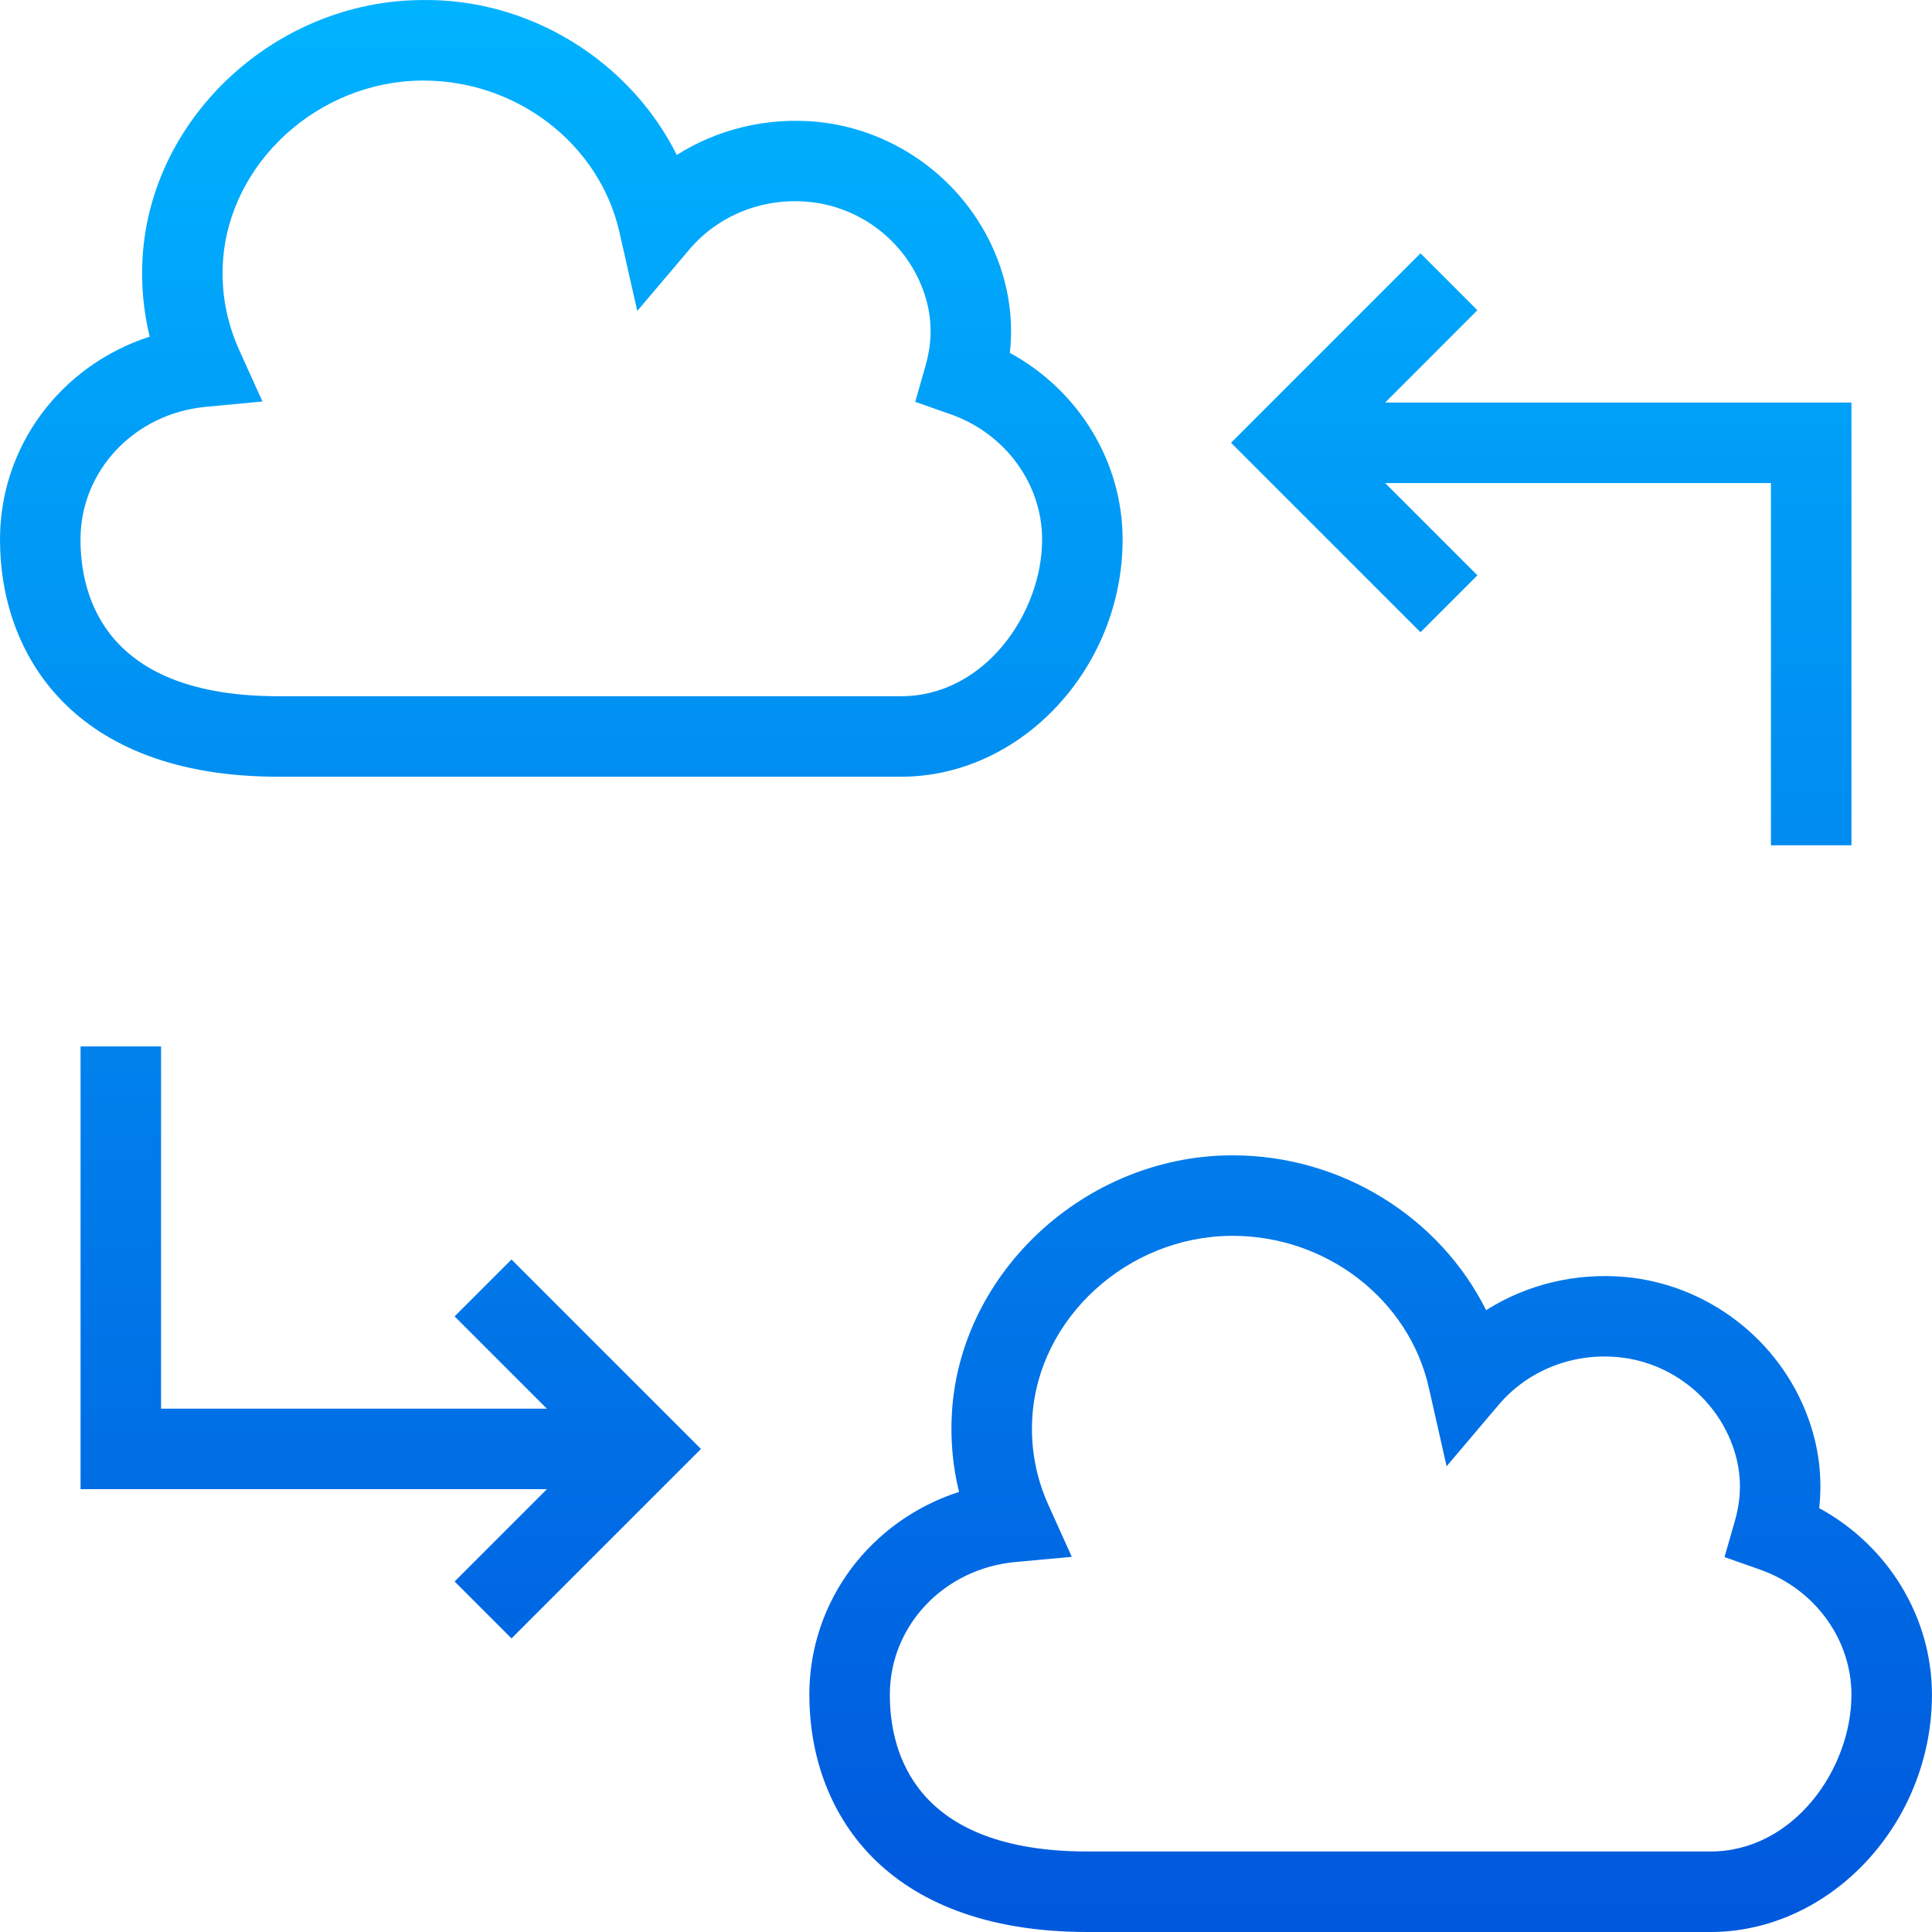<svg width="33" height="33" viewBox="0 0 33 33" fill="none" xmlns="http://www.w3.org/2000/svg">
<path d="M2.751 24.061V17.874H1.376V25.436H11.001V24.061H2.751Z" fill="url(#paint0_linear_1639_8776)"/>
<path d="M8.737 21.513L7.765 22.485L10.029 24.749L7.765 27.013L8.737 27.985L11.973 24.749L8.737 21.513Z" fill="url(#paint1_linear_1639_8776)"/>
<path d="M22 6.876V8.251H30.249V14.438H31.624V6.876H22Z" fill="url(#paint2_linear_1639_8776)"/>
<path d="M25.235 5.299L24.263 4.327L21.027 7.563L24.263 10.799L25.235 9.827L22.972 7.563L25.235 5.299Z" fill="url(#paint3_linear_1639_8776)"/>
<path d="M31.073 25.76C31.132 25.23 31.066 24.704 30.874 24.191C30.384 22.876 29.163 21.942 27.765 21.812C26.913 21.735 26.078 21.939 25.384 22.379C24.595 20.797 22.919 19.734 21.055 19.734C21.043 19.734 21.03 19.734 21.017 19.734C18.542 19.753 16.408 21.721 16.26 24.121C16.232 24.584 16.272 25.04 16.381 25.483C14.877 25.969 13.824 27.339 13.824 28.948C13.824 30.907 15.073 33 18.578 33H29.216C31.267 33 32.999 31.144 32.999 28.948C32.999 27.616 32.245 26.398 31.073 25.76ZM29.216 31.625H18.578C15.638 31.625 15.199 29.948 15.199 28.948C15.199 27.768 16.122 26.793 17.346 26.68L18.307 26.592L17.91 25.712C17.694 25.234 17.6 24.727 17.633 24.206C17.737 22.511 19.26 21.122 21.028 21.109C21.037 21.109 21.046 21.109 21.055 21.109C22.658 21.109 24.064 22.195 24.405 23.7L24.709 25.045L25.6 23.993C26.093 23.412 26.855 23.107 27.637 23.181C28.513 23.263 29.279 23.848 29.586 24.672C29.746 25.101 29.762 25.527 29.634 25.975L29.456 26.596L30.066 26.811C30.998 27.141 31.624 28 31.624 28.948C31.624 30.215 30.635 31.625 29.216 31.625Z" fill="url(#paint4_linear_1639_8776)"/>
<path d="M17.249 6.027C17.308 5.497 17.241 4.972 17.05 4.458C16.56 3.144 15.339 2.21 13.941 2.079C13.091 2.003 12.255 2.206 11.56 2.647C10.766 1.053 9.054 -0.035 7.193 0.001C4.718 0.02 2.584 1.989 2.436 4.388C2.408 4.852 2.448 5.307 2.557 5.75C1.053 6.236 0 7.607 0 9.215C0 11.174 1.249 13.267 4.754 13.267H15.392C17.443 13.267 19.175 11.411 19.175 9.215C19.175 7.883 18.421 6.666 17.249 6.027ZM15.392 11.892H4.754C1.814 11.892 1.375 10.215 1.375 9.215C1.375 8.036 2.298 7.061 3.523 6.948L4.483 6.858L4.086 5.979C3.87 5.501 3.776 4.995 3.808 4.473C3.913 2.779 5.436 1.39 7.204 1.376C7.213 1.376 7.222 1.376 7.231 1.376C8.834 1.376 10.24 2.462 10.581 3.967L10.885 5.311L11.776 4.26C12.269 3.678 13.028 3.373 13.813 3.448C14.689 3.53 15.454 4.115 15.762 4.939C15.922 5.368 15.938 5.794 15.81 6.242L15.633 6.864L16.242 7.078C17.174 7.408 17.8 8.267 17.8 9.215C17.8 10.482 16.811 11.892 15.392 11.892Z" fill="url(#paint5_linear_1639_8776)"/>
<defs>
<linearGradient id="paint0_linear_1639_8776" x1="16.5" y1="0" x2="16.5" y2="33" gradientUnits="userSpaceOnUse">
<stop stop-color="#00B3FF"/>
<stop offset="1" stop-color="#0058DD"/>
</linearGradient>
<linearGradient id="paint1_linear_1639_8776" x1="16.5" y1="0" x2="16.5" y2="33" gradientUnits="userSpaceOnUse">
<stop stop-color="#00B3FF"/>
<stop offset="1" stop-color="#0058DD"/>
</linearGradient>
<linearGradient id="paint2_linear_1639_8776" x1="16.5" y1="0" x2="16.5" y2="33" gradientUnits="userSpaceOnUse">
<stop stop-color="#00B3FF"/>
<stop offset="1" stop-color="#0058DD"/>
</linearGradient>
<linearGradient id="paint3_linear_1639_8776" x1="16.5" y1="0" x2="16.5" y2="33" gradientUnits="userSpaceOnUse">
<stop stop-color="#00B3FF"/>
<stop offset="1" stop-color="#0058DD"/>
</linearGradient>
<linearGradient id="paint4_linear_1639_8776" x1="16.5" y1="0" x2="16.5" y2="33" gradientUnits="userSpaceOnUse">
<stop stop-color="#00B3FF"/>
<stop offset="1" stop-color="#0058DD"/>
</linearGradient>
<linearGradient id="paint5_linear_1639_8776" x1="16.5" y1="0" x2="16.5" y2="33" gradientUnits="userSpaceOnUse">
<stop stop-color="#00B3FF"/>
<stop offset="1" stop-color="#0058DD"/>
</linearGradient>
</defs>
</svg>
